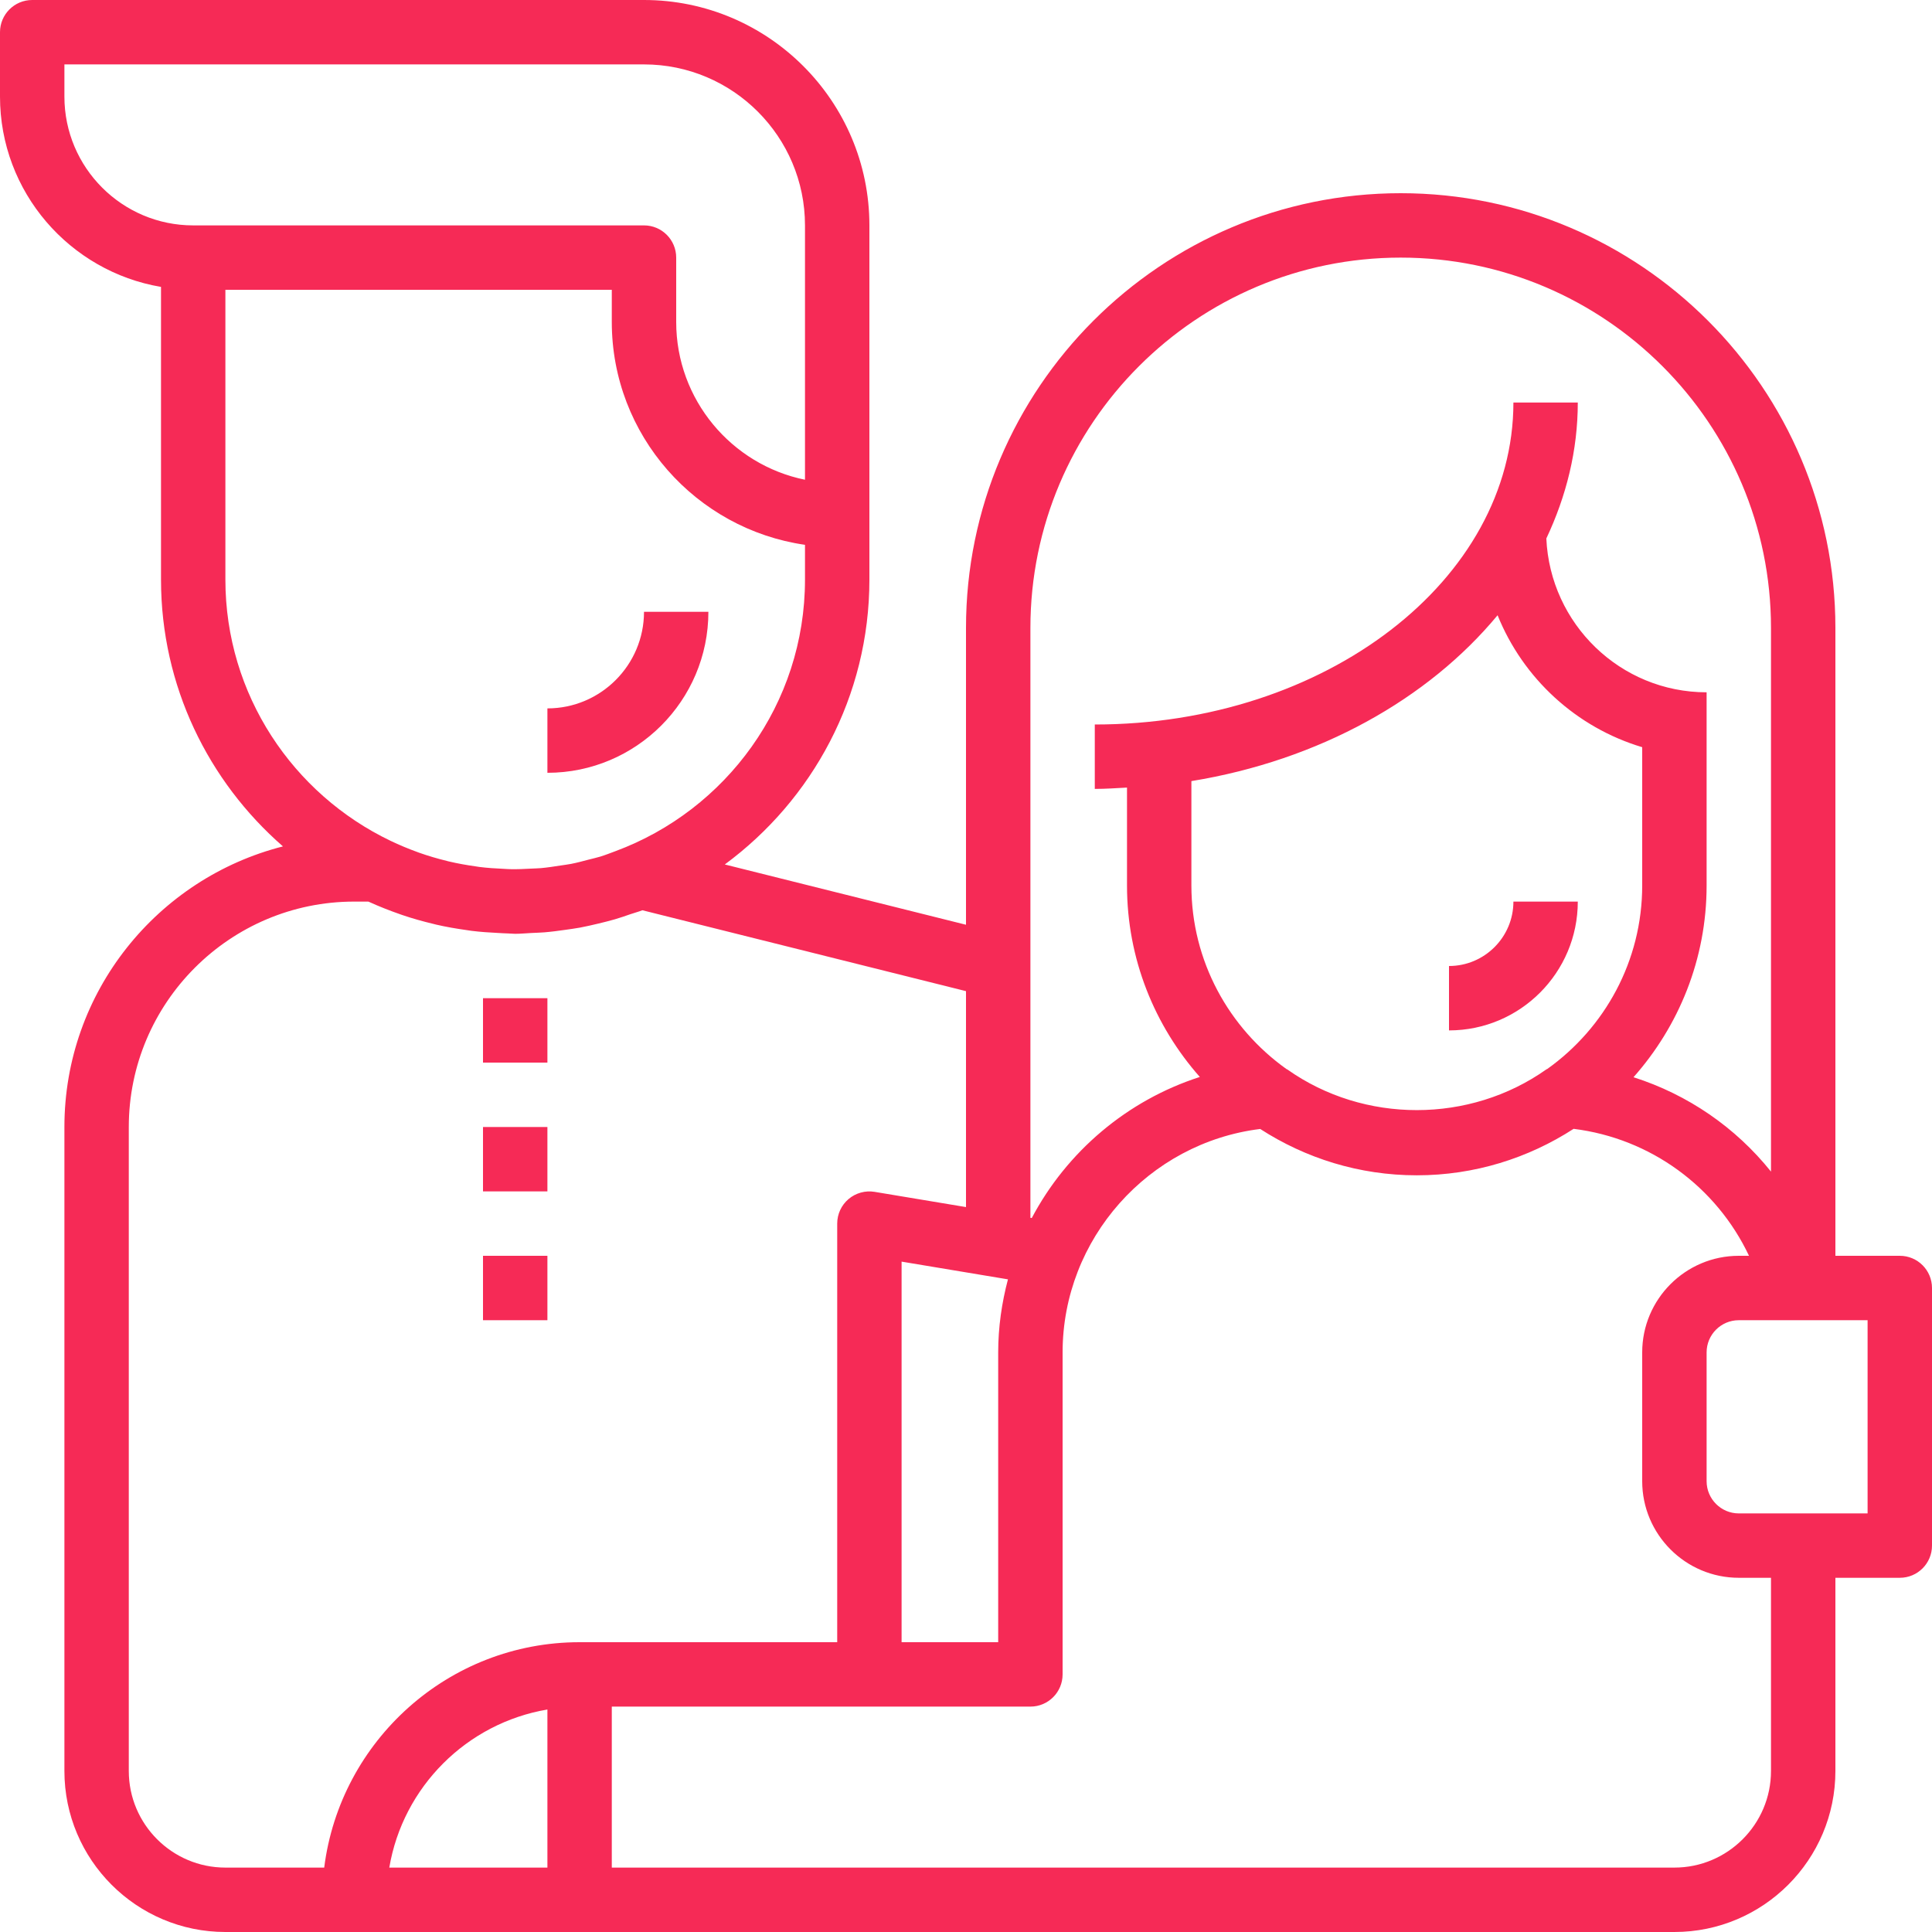 <?xml version="1.0" encoding="UTF-8"?> <svg xmlns="http://www.w3.org/2000/svg" width="74" height="74" viewBox="0 0 74 74" fill="none"> <path d="M72.767 48.1H70.3V24.05C70.3 14.869 62.831 7.4 53.65 7.4C44.469 7.4 37 14.869 37 24.05V35.42L27.761 33.111C31.113 30.639 33.3 26.674 33.3 22.2V19.733V8.633C33.3 3.873 29.426 0 24.667 0H1.233C0.551 0 0 0.553 0 1.233V3.7C0 7.359 2.673 10.398 6.167 10.989V22.2C6.167 26.277 7.983 29.93 10.838 32.419C6.035 33.64 2.467 37.989 2.467 43.167V67.833C2.467 71.234 5.233 74 8.633 74H22.2H33.3H64.133C67.534 74 70.3 71.234 70.3 67.833V60.433H72.767C73.449 60.433 74 59.881 74 59.2V49.333C74 48.653 73.449 48.1 72.767 48.1ZM39.467 24.05C39.467 16.229 45.829 9.867 53.65 9.867C61.471 9.867 67.833 16.229 67.833 24.05V44.875C66.479 43.185 64.656 41.927 62.567 41.26C64.303 39.301 65.367 36.734 65.367 33.917V28.983V27.75V26.517C62.061 26.517 59.375 23.896 59.228 20.625C59.994 19.002 60.433 17.252 60.433 15.417H57.967C57.967 22.217 50.774 27.75 41.933 27.75V30.217C42.35 30.217 42.757 30.188 43.167 30.166V33.917C43.167 36.729 44.226 39.291 45.956 41.25C43.168 42.147 40.863 44.113 39.519 46.653L39.467 46.645V24.05ZM59.267 40.942C59.255 40.949 59.242 40.952 59.231 40.959C56.293 43.038 52.248 43.041 49.31 40.964C49.299 40.956 49.285 40.954 49.274 40.947C47.075 39.38 45.633 36.816 45.633 33.917V29.918C50.515 29.123 54.698 26.781 57.361 23.565C58.337 25.986 60.377 27.865 62.9 28.619V33.917C62.9 36.812 61.462 39.375 59.267 40.942ZM38.607 49.002C38.37 49.899 38.233 50.834 38.233 51.8V62.9H34.533V48.323L38.607 49.002ZM2.467 3.7V2.467H24.667C28.067 2.467 30.833 5.233 30.833 8.633V18.375C28.023 17.803 25.9 15.311 25.9 12.333V9.867C25.9 9.186 25.349 8.633 24.667 8.633H7.4C4.679 8.633 2.467 6.421 2.467 3.7ZM8.633 22.2V11.1H23.433V12.333C23.433 16.673 26.657 20.266 30.833 20.868V22.2C30.833 26.968 27.805 31.032 23.575 32.601C23.381 32.672 23.189 32.75 22.992 32.81C22.845 32.855 22.693 32.887 22.544 32.926C22.321 32.984 22.099 33.046 21.872 33.089C21.74 33.115 21.604 33.13 21.47 33.151C21.222 33.19 20.973 33.228 20.723 33.251C20.605 33.262 20.484 33.262 20.366 33.269C20.092 33.284 19.818 33.297 19.545 33.291C19.458 33.29 19.374 33.282 19.288 33.278C18.976 33.264 18.664 33.245 18.353 33.205C18.308 33.199 18.264 33.19 18.219 33.184C17.872 33.136 17.526 33.074 17.183 32.993C17.158 32.987 17.135 32.981 17.11 32.974C16.754 32.887 16.4 32.783 16.052 32.66C16.028 32.651 16.006 32.643 15.983 32.634C15.637 32.509 15.296 32.366 14.96 32.206C11.226 30.418 8.633 26.61 8.633 22.2ZM20.967 71.533H14.911C15.433 68.441 17.875 66.001 20.967 65.478V71.533ZM12.418 71.533H8.633C6.593 71.533 4.933 69.873 4.933 67.833V43.167C4.933 38.406 8.807 34.533 13.567 34.533H14.108C14.119 34.538 14.13 34.542 14.141 34.547C14.525 34.721 14.917 34.876 15.319 35.016C15.346 35.025 15.373 35.036 15.401 35.045C15.796 35.18 16.201 35.293 16.613 35.391C16.645 35.398 16.676 35.408 16.707 35.415C17.087 35.503 17.474 35.569 17.865 35.624C17.93 35.632 17.996 35.646 18.061 35.653C18.399 35.695 18.741 35.719 19.085 35.735C19.208 35.741 19.331 35.751 19.455 35.753C19.55 35.754 19.64 35.767 19.733 35.767C19.942 35.767 20.144 35.745 20.349 35.736C20.515 35.728 20.68 35.724 20.846 35.711C21.115 35.689 21.38 35.654 21.645 35.616C21.835 35.589 22.024 35.564 22.212 35.53C22.449 35.486 22.681 35.431 22.914 35.376C23.126 35.325 23.338 35.273 23.549 35.212C23.753 35.153 23.951 35.083 24.151 35.014C24.302 34.962 24.457 34.923 24.605 34.865L37 37.963V46.234L33.502 45.651C33.146 45.591 32.778 45.693 32.502 45.926C32.226 46.16 32.067 46.504 32.067 46.867V62.9H22.2C17.178 62.9 13.029 66.674 12.418 71.533ZM67.833 67.833C67.833 69.873 66.173 71.533 64.133 71.533H33.3H23.433V65.367H39.467C40.149 65.367 40.7 64.814 40.7 64.133V51.8C40.7 47.45 43.992 43.771 48.269 43.242C50.001 44.361 52.056 45.017 54.267 45.017C56.48 45.017 58.54 44.358 60.273 43.237C63.221 43.603 65.743 45.459 66.991 48.1H66.6C64.56 48.1 62.9 49.76 62.9 51.8V56.733C62.9 58.773 64.56 60.433 66.6 60.433H67.833V67.833ZM71.533 57.967H69.067H66.6C65.919 57.967 65.367 57.413 65.367 56.733V51.8C65.367 51.12 65.919 50.567 66.6 50.567H68.743H71.533V57.967Z" fill="#F62A56"></path> <path d="M20.967 38.233H18.5V40.7H20.967V38.233Z" fill="#F62A56"></path> <path d="M20.967 43.167H18.5V45.633H20.967V43.167Z" fill="#F62A56"></path> <path d="M20.967 48.1H18.5V50.567H20.967V48.1Z" fill="#F62A56"></path> <path d="M24.667 23.433C24.667 25.473 23.007 27.133 20.967 27.133V29.6C24.367 29.6 27.133 26.834 27.133 23.433H24.667Z" fill="#F62A56"></path> <path d="M57.967 34.533C57.967 35.894 56.86 37 55.5 37V39.467C58.221 39.467 60.433 37.254 60.433 34.533H57.967Z" fill="#F62A56"></path> </svg> 